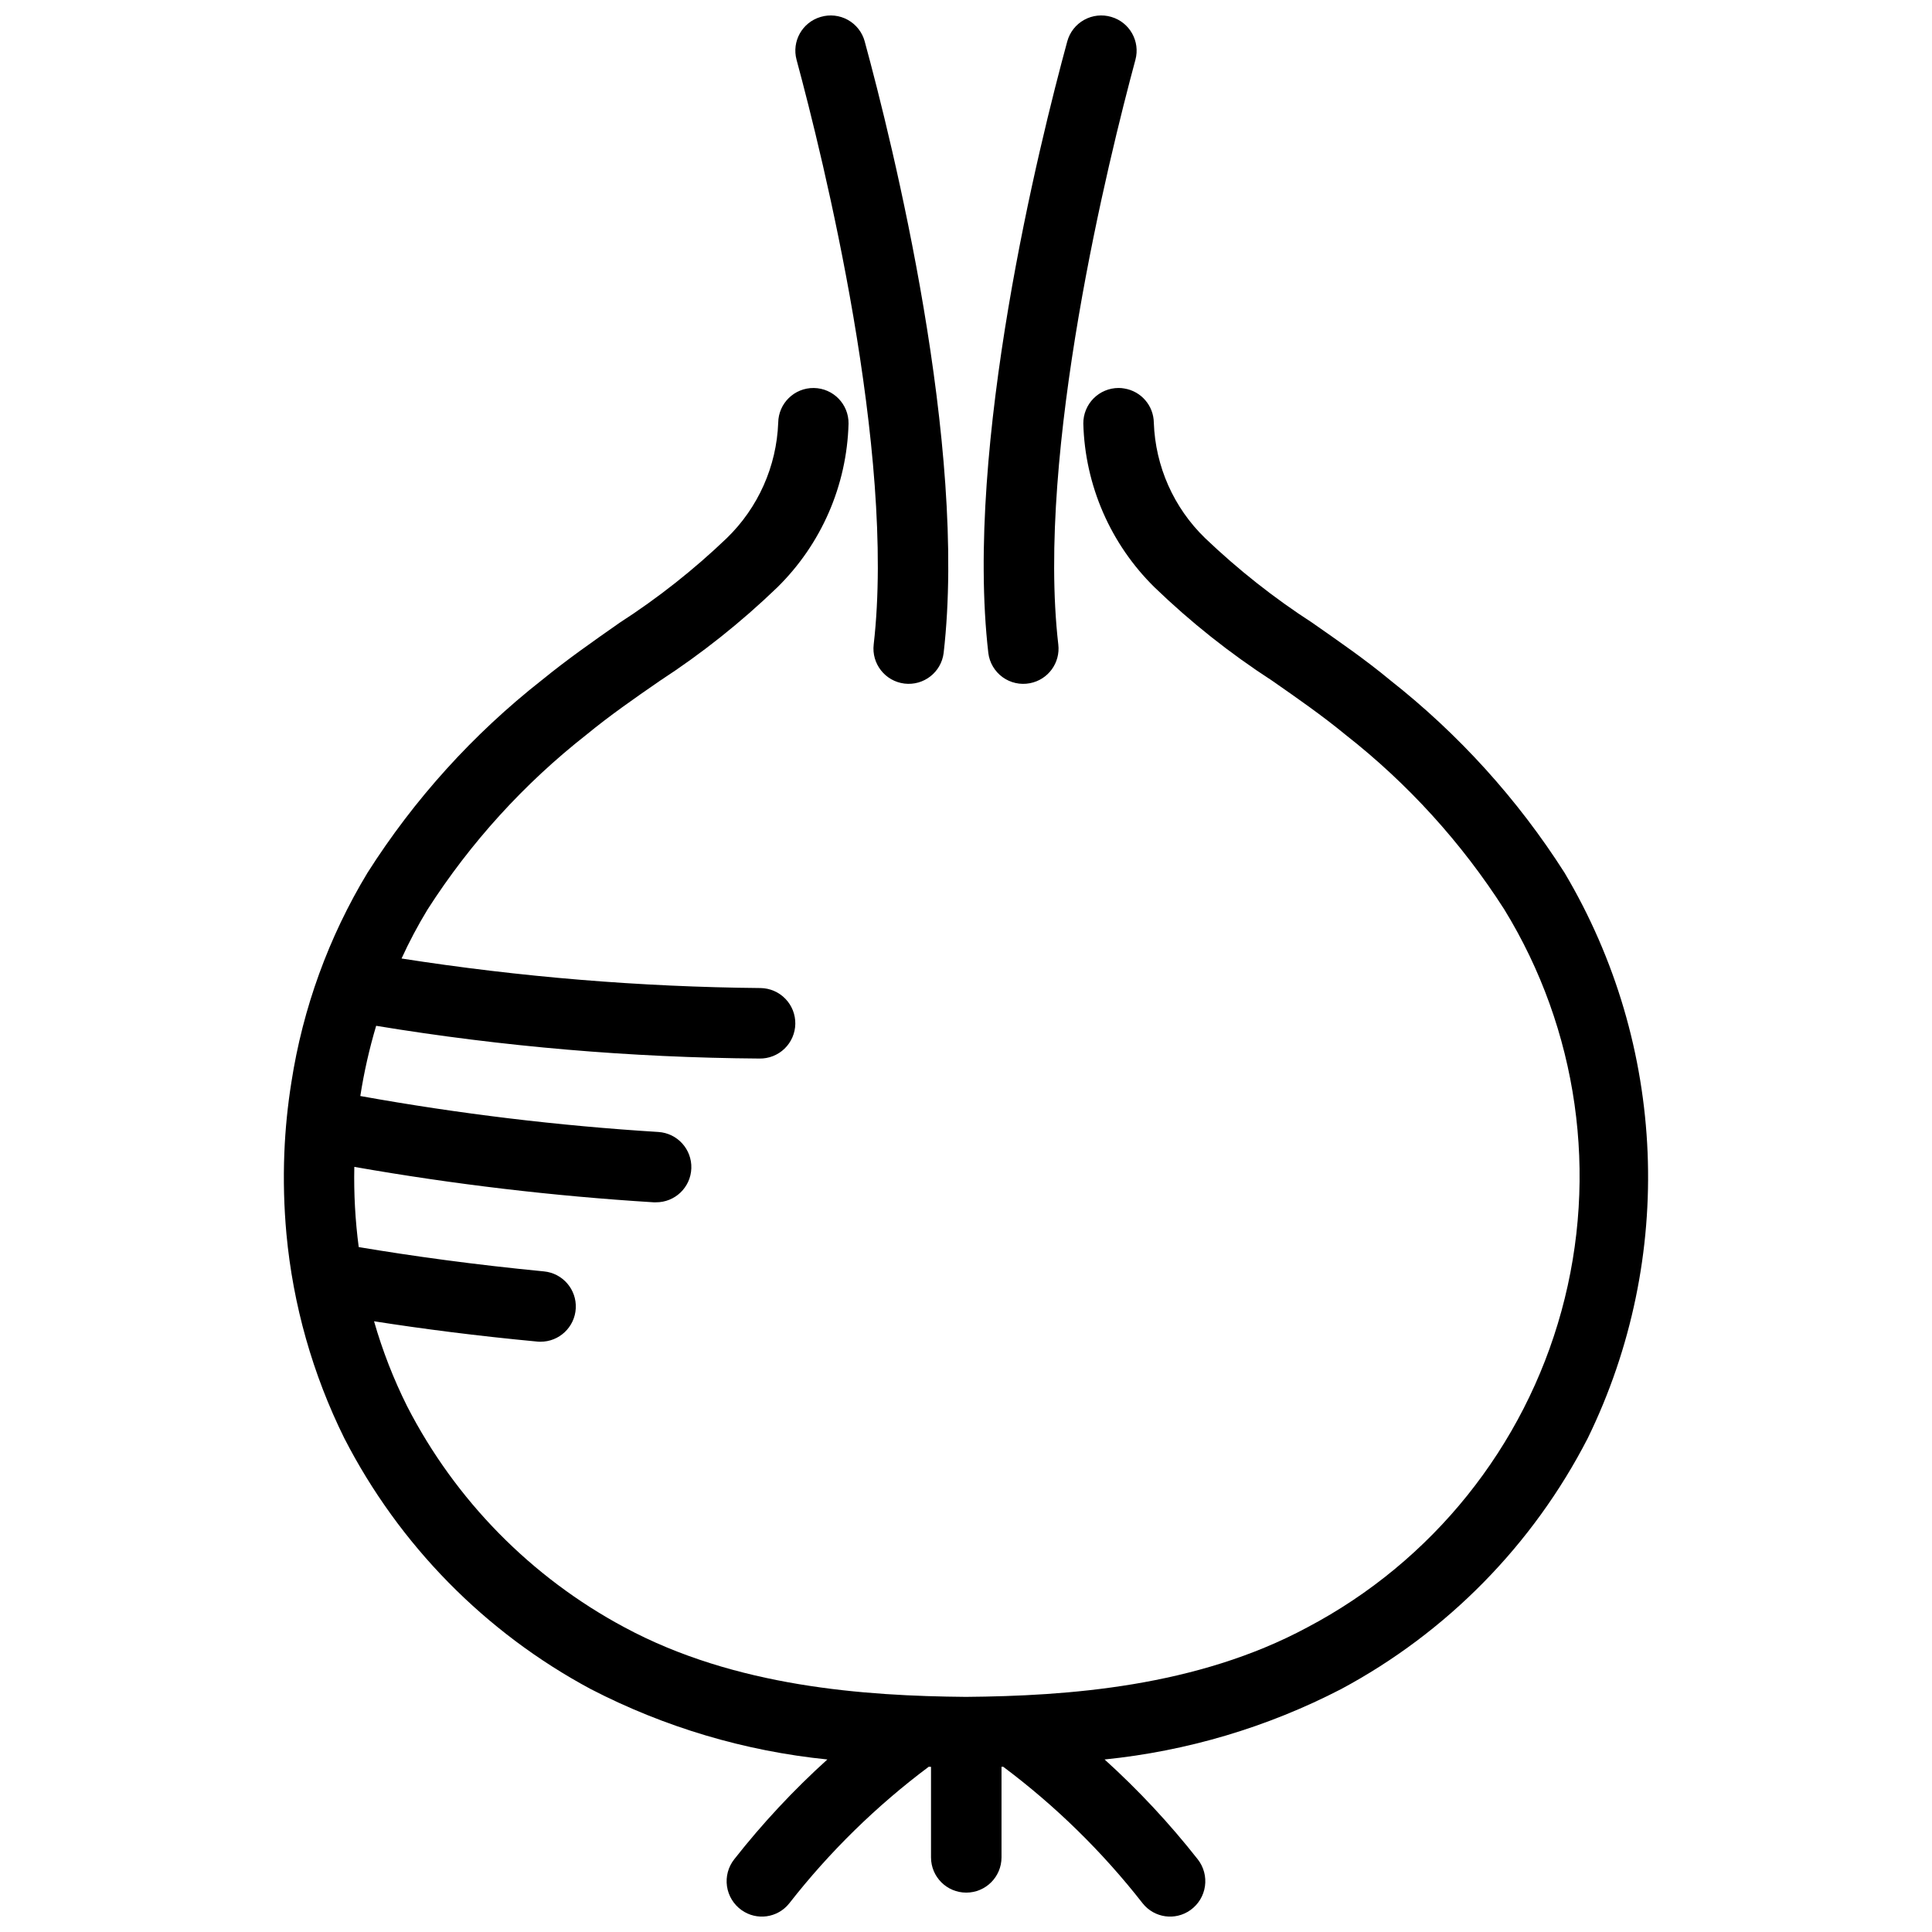 <?xml version="1.0" encoding="UTF-8"?>
<!-- Uploaded to: ICON Repo, www.svgrepo.com, Generator: ICON Repo Mixer Tools -->
<svg width="800px" height="800px" version="1.1" viewBox="144 144 512 512" xmlns="http://www.w3.org/2000/svg">
 <defs>
  <clipPath id="c">
   <path d="m219 246h362v405.9h-362z"/>
  </clipPath>
  <clipPath id="b">
   <path d="m354 148.09h42v177.91h-42z"/>
  </clipPath>
  <clipPath id="a">
   <path d="m404 148.09h42v177.91h-42z"/>
  </clipPath>
 </defs>
 <g>
  <g clip-path="url(#c)">
   <path d="m558.61 375.27c-12.418-19.48-28.039-36.723-46.195-51.008-6.633-5.512-13.781-10.418-20.648-15.227-10.148-6.566-19.656-14.074-28.398-22.422-8.32-8.055-13.191-19.023-13.594-30.594-0.059-4.512-3.348-8.332-7.801-9.062-0.508-0.094-1.023-0.141-1.539-0.141-2.492 0.004-4.883 1.004-6.637 2.773-1.75 1.773-2.727 4.168-2.707 6.66 0.434 16.387 7.219 31.965 18.918 43.441 9.539 9.199 19.941 17.457 31.062 24.664 6.914 4.812 13.406 9.344 19.477 14.34 16.535 12.953 30.766 28.602 42.086 46.289 19.559 31.852 25.051 70.379 15.172 106.43-9.875 36.047-34.238 66.395-67.301 83.828-29.383 15.836-63.668 18.219-90.523 18.449-26.812-0.234-61.145-2.617-90.523-18.449-24.68-13.219-44.75-33.633-57.547-58.527-3.617-7.234-6.559-14.789-8.785-22.562 12.844 2.008 27.324 3.879 43.16 5.371h0.004c0.293 0.039 0.59 0.055 0.887 0.047 4.996 0.043 9.141-3.859 9.406-8.848 0.262-4.992-3.449-9.305-8.426-9.789-18.355-1.773-34.895-4.062-49.094-6.445-0.926-7.047-1.316-14.152-1.168-21.254 26.242 4.609 52.723 7.742 79.316 9.387h0.605c5.051 0.039 9.215-3.949 9.391-9 0.18-5.047-3.695-9.32-8.734-9.637-26.492-1.645-52.867-4.828-78.988-9.527 0.977-6.289 2.383-12.508 4.199-18.609 33.578 5.527 67.535 8.43 101.56 8.676 2.481 0.047 4.879-0.895 6.664-2.617 1.785-1.719 2.812-4.082 2.856-6.562 0.043-2.481-0.902-4.875-2.629-6.656-1.723-1.785-4.086-2.809-6.566-2.848-31.867-0.297-63.672-2.914-95.156-7.828 2.047-4.473 4.356-8.82 6.914-13.023 11.336-17.676 25.562-33.324 42.086-46.289 6.074-4.996 12.566-9.527 19.477-14.293 11.109-7.238 21.512-15.512 31.062-24.711 11.703-11.477 18.484-27.055 18.918-43.441 0.066-5.144-4.055-9.367-9.203-9.434-5.144-0.066-9.371 4.055-9.434 9.203-0.438 11.574-5.324 22.535-13.641 30.594-8.73 8.359-18.242 15.867-28.398 22.422-6.867 4.812-13.965 9.762-20.645 15.227h-0.004c-18.156 14.27-33.762 31.52-46.148 51.008-10.293 17.016-17.148 35.887-20.18 55.539-0.992 6.203-1.617 12.457-1.867 18.73-0.281 7.168-0.094 14.344 0.559 21.488 1.75 18.816 6.945 37.152 15.324 54.09 14.52 28.293 37.312 51.496 65.348 66.516 19.535 10.098 40.797 16.418 62.676 18.637-8.965 8.109-17.223 16.961-24.691 26.465-1.586 2.016-2.273 4.594-1.91 7.133 0.367 2.535 1.754 4.812 3.84 6.305 4.019 2.883 9.594 2.102 12.664-1.773 10.664-13.648 23.09-25.82 36.957-36.195 0.207 0.008 0.402 0.008 0.609 0.016v23.992c0 5.16 4.18 9.344 9.34 9.344 5.16 0 9.344-4.184 9.344-9.344v-24c0.152-0.004 0.301-0.008 0.457-0.012v0.004c13.863 10.375 26.293 22.547 36.953 36.195 3.074 3.875 8.648 4.656 12.664 1.773 2.09-1.492 3.477-3.769 3.84-6.309 0.363-2.535-0.324-5.113-1.906-7.129-7.469-9.504-15.73-18.355-24.691-26.465 21.871-2.215 43.129-8.535 62.656-18.637 28.043-15.02 50.852-38.219 65.395-66.516 23.32-47.797 21.004-104.13-6.168-149.85z"/>
  </g>
  <g clip-path="url(#b)">
   <path d="m375.54 314.78c-0.609 5.109 3.027 9.746 8.133 10.375 5.106 0.625 9.758-2.992 10.402-8.098 6.344-55-13.539-135.02-20.918-162.08h0.004c-0.66-2.426-2.273-4.484-4.469-5.707-2.195-1.219-4.793-1.504-7.203-0.785l-0.027 0.008c-4.856 1.426-7.684 6.469-6.363 11.355 7.008 25.953 26.316 103.9 20.441 154.93z"/>
  </g>
  <g clip-path="url(#a)">
   <path d="m416.93 325.06c4.824-0.91 8.117-5.41 7.527-10.285-5.879-51.031 13.434-128.98 20.441-154.93 1.316-4.887-1.512-9.93-6.367-11.355l-0.023-0.008c-2.41-0.719-5.008-0.434-7.207 0.789-2.195 1.219-3.805 3.277-4.465 5.703-7.375 27.062-27.258 107.08-20.918 162.08 0.316 2.562 1.684 4.875 3.769 6.394 2.086 1.516 4.707 2.102 7.242 1.613z"/>
  </g>
 </g>
</svg>